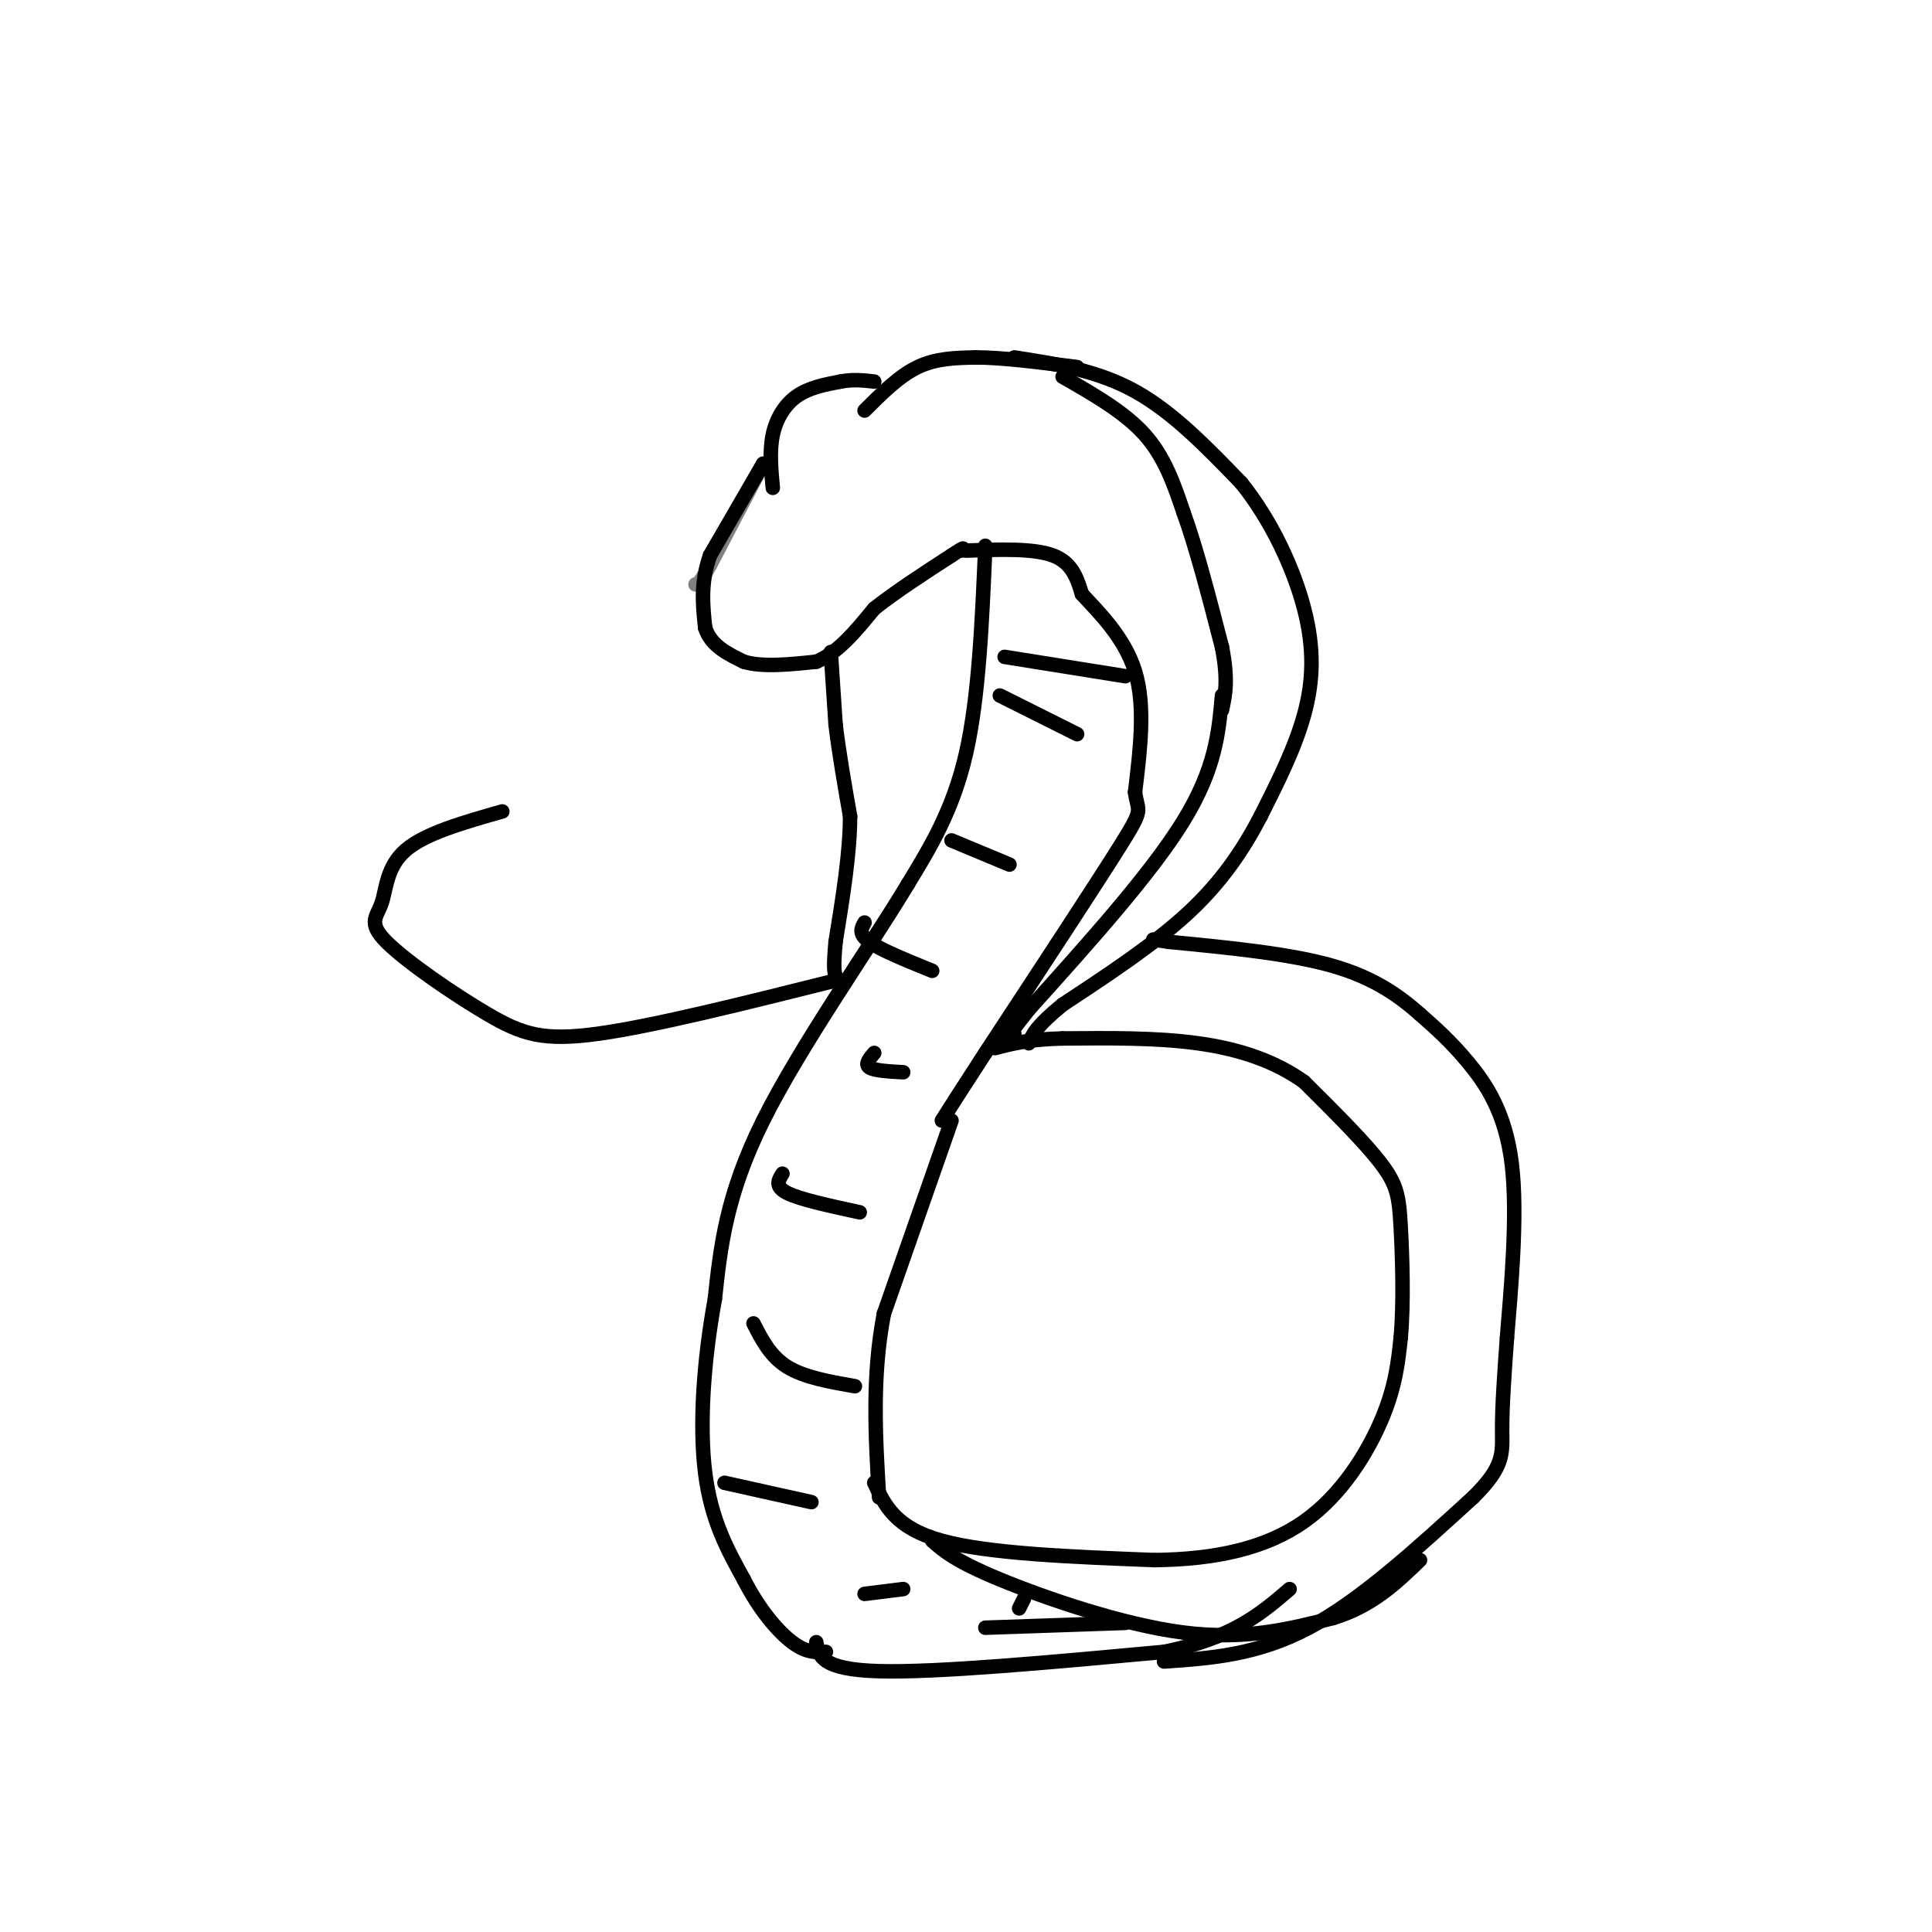 <svg viewBox='0 0 400 400' version='1.1' xmlns='http://www.w3.org/2000/svg' xmlns:xlink='http://www.w3.org/1999/xlink'><g fill='none' stroke='#808282' stroke-width='3' stroke-linecap='round' stroke-linejoin='round'><path d='M158,96c0.000,0.000 -11.000,21.000 -11,21'/><path d='M147,117c-2.333,4.167 -2.667,4.083 -3,4'/></g>
<g fill='none' stroke='#000000' stroke-width='3' stroke-linecap='round' stroke-linejoin='round'><path d='M158,96c0.000,0.000 -11.000,19.000 -11,19'/><path d='M147,115c-2.000,5.667 -1.500,10.333 -1,15'/><path d='M146,130c1.167,3.667 4.583,5.333 8,7'/><path d='M154,137c3.833,1.167 9.417,0.583 15,0'/><path d='M169,137c4.500,-1.833 8.250,-6.417 12,-11'/><path d='M181,126c4.667,-3.667 10.333,-7.333 16,-11'/><path d='M197,115c3.000,-2.000 2.500,-1.500 2,-1'/><path d='M200,114c7.000,-0.250 14.000,-0.500 18,1c4.000,1.500 5.000,4.750 6,8'/><path d='M224,123c3.378,3.689 8.822,8.911 11,16c2.178,7.089 1.089,16.044 0,25'/><path d='M235,164c0.578,4.422 2.022,2.978 -3,11c-5.022,8.022 -16.511,25.511 -28,43'/><path d='M204,218c-6.167,9.500 -7.583,11.750 -9,14'/><path d='M197,232c0.000,0.000 -14.000,40.000 -14,40'/><path d='M183,272c-2.500,13.000 -1.750,25.500 -1,38'/><path d='M181,307c2.167,4.667 4.333,9.333 14,12c9.667,2.667 26.833,3.333 44,4'/><path d='M239,323c12.917,-0.143 23.208,-2.500 31,-8c7.792,-5.500 13.083,-14.143 16,-21c2.917,-6.857 3.458,-11.929 4,-17'/><path d='M290,277c0.667,-7.262 0.333,-16.917 0,-23c-0.333,-6.083 -0.667,-8.595 -4,-13c-3.333,-4.405 -9.667,-10.702 -16,-17'/><path d='M270,224c-6.133,-4.378 -13.467,-6.822 -22,-8c-8.533,-1.178 -18.267,-1.089 -28,-1'/><path d='M220,215c-7.000,0.167 -10.500,1.083 -14,2'/><path d='M160,101c-0.356,-3.822 -0.711,-7.644 0,-11c0.711,-3.356 2.489,-6.244 5,-8c2.511,-1.756 5.756,-2.378 9,-3'/><path d='M174,79c2.667,-0.500 4.833,-0.250 7,0'/><path d='M179,85c3.583,-3.583 7.167,-7.167 11,-9c3.833,-1.833 7.917,-1.917 12,-2'/><path d='M202,74c5.500,0.000 13.250,1.000 21,2'/><path d='M220,78c6.417,3.667 12.833,7.333 17,12c4.167,4.667 6.083,10.333 8,16'/><path d='M245,106c2.667,7.333 5.333,17.667 8,28'/><path d='M253,134c1.333,6.833 0.667,9.917 0,13'/><path d='M210,74c8.583,1.333 17.167,2.667 25,7c7.833,4.333 14.917,11.667 22,19'/><path d='M257,100c6.238,7.762 10.833,17.667 13,26c2.167,8.333 1.905,15.095 0,22c-1.905,6.905 -5.452,13.952 -9,21'/><path d='M261,169c-3.578,6.867 -8.022,13.533 -15,20c-6.978,6.467 -16.489,12.733 -26,19'/><path d='M220,208c-5.500,4.500 -6.250,6.250 -7,8'/><path d='M253,144c-0.667,7.583 -1.333,15.167 -8,26c-6.667,10.833 -19.333,24.917 -32,39'/><path d='M213,209c-5.833,7.333 -4.417,6.167 -3,5'/><path d='M204,113c-0.667,15.667 -1.333,31.333 -4,43c-2.667,11.667 -7.333,19.333 -12,27'/><path d='M188,183c-8.089,13.444 -22.311,33.556 -30,49c-7.689,15.444 -8.844,26.222 -10,37'/><path d='M148,269c-2.356,12.778 -3.244,26.222 -2,36c1.244,9.778 4.622,15.889 8,22'/><path d='M154,327c3.156,6.222 7.044,10.778 10,13c2.956,2.222 4.978,2.111 7,2'/><path d='M169,340c0.500,2.833 1.000,5.667 13,6c12.000,0.333 35.500,-1.833 59,-4'/><path d='M241,342c14.167,-2.833 20.083,-7.917 26,-13'/><path d='M241,344c9.667,-0.667 19.333,-1.333 30,-7c10.667,-5.667 22.333,-16.333 34,-27'/><path d='M305,310c6.578,-6.467 6.022,-9.133 6,-14c-0.022,-4.867 0.489,-11.933 1,-19'/><path d='M312,277c0.798,-9.952 2.292,-25.333 1,-36c-1.292,-10.667 -5.369,-16.619 -9,-21c-3.631,-4.381 -6.815,-7.190 -10,-10'/><path d='M294,210c-4.044,-3.556 -9.156,-7.444 -18,-10c-8.844,-2.556 -21.422,-3.778 -34,-5'/><path d='M242,195c-5.667,-0.833 -2.833,-0.417 0,0'/><path d='M172,135c0.000,0.000 1.000,15.000 1,15'/><path d='M173,150c0.667,5.667 1.833,12.333 3,19'/><path d='M176,169c0.000,7.500 -1.500,16.750 -3,26'/><path d='M173,195c-0.500,5.500 -0.250,6.250 0,7'/><path d='M208,136c0.000,0.000 25.000,4.000 25,4'/><path d='M207,144c0.000,0.000 16.000,8.000 16,8'/><path d='M197,174c0.000,0.000 12.000,5.000 12,5'/><path d='M179,191c-0.667,1.167 -1.333,2.333 1,4c2.333,1.667 7.667,3.833 13,6'/><path d='M181,218c-1.000,1.167 -2.000,2.333 -1,3c1.000,0.667 4.000,0.833 7,1'/><path d='M162,243c-0.833,1.333 -1.667,2.667 1,4c2.667,1.333 8.833,2.667 15,4'/><path d='M156,274c1.750,3.417 3.500,6.833 7,9c3.500,2.167 8.750,3.083 14,4'/><path d='M150,307c0.000,0.000 18.000,4.000 18,4'/><path d='M179,330c0.000,0.000 8.000,-1.000 8,-1'/><path d='M212,331c0.000,0.000 -1.000,2.000 -1,2'/><path d='M204,337c0.000,0.000 29.000,-1.000 29,-1'/><path d='M193,319c2.378,2.089 4.756,4.178 14,8c9.244,3.822 25.356,9.378 38,11c12.644,1.622 21.822,-0.689 31,-3'/><path d='M276,335c8.167,-2.500 13.083,-7.250 18,-12'/><path d='M173,203c-18.732,4.692 -37.464,9.384 -49,11c-11.536,1.616 -15.876,0.157 -23,-4c-7.124,-4.157 -17.033,-11.011 -21,-15c-3.967,-3.989 -1.991,-5.112 -1,-8c0.991,-2.888 0.997,-7.539 5,-11c4.003,-3.461 12.001,-5.730 20,-8'/></g>
</svg>